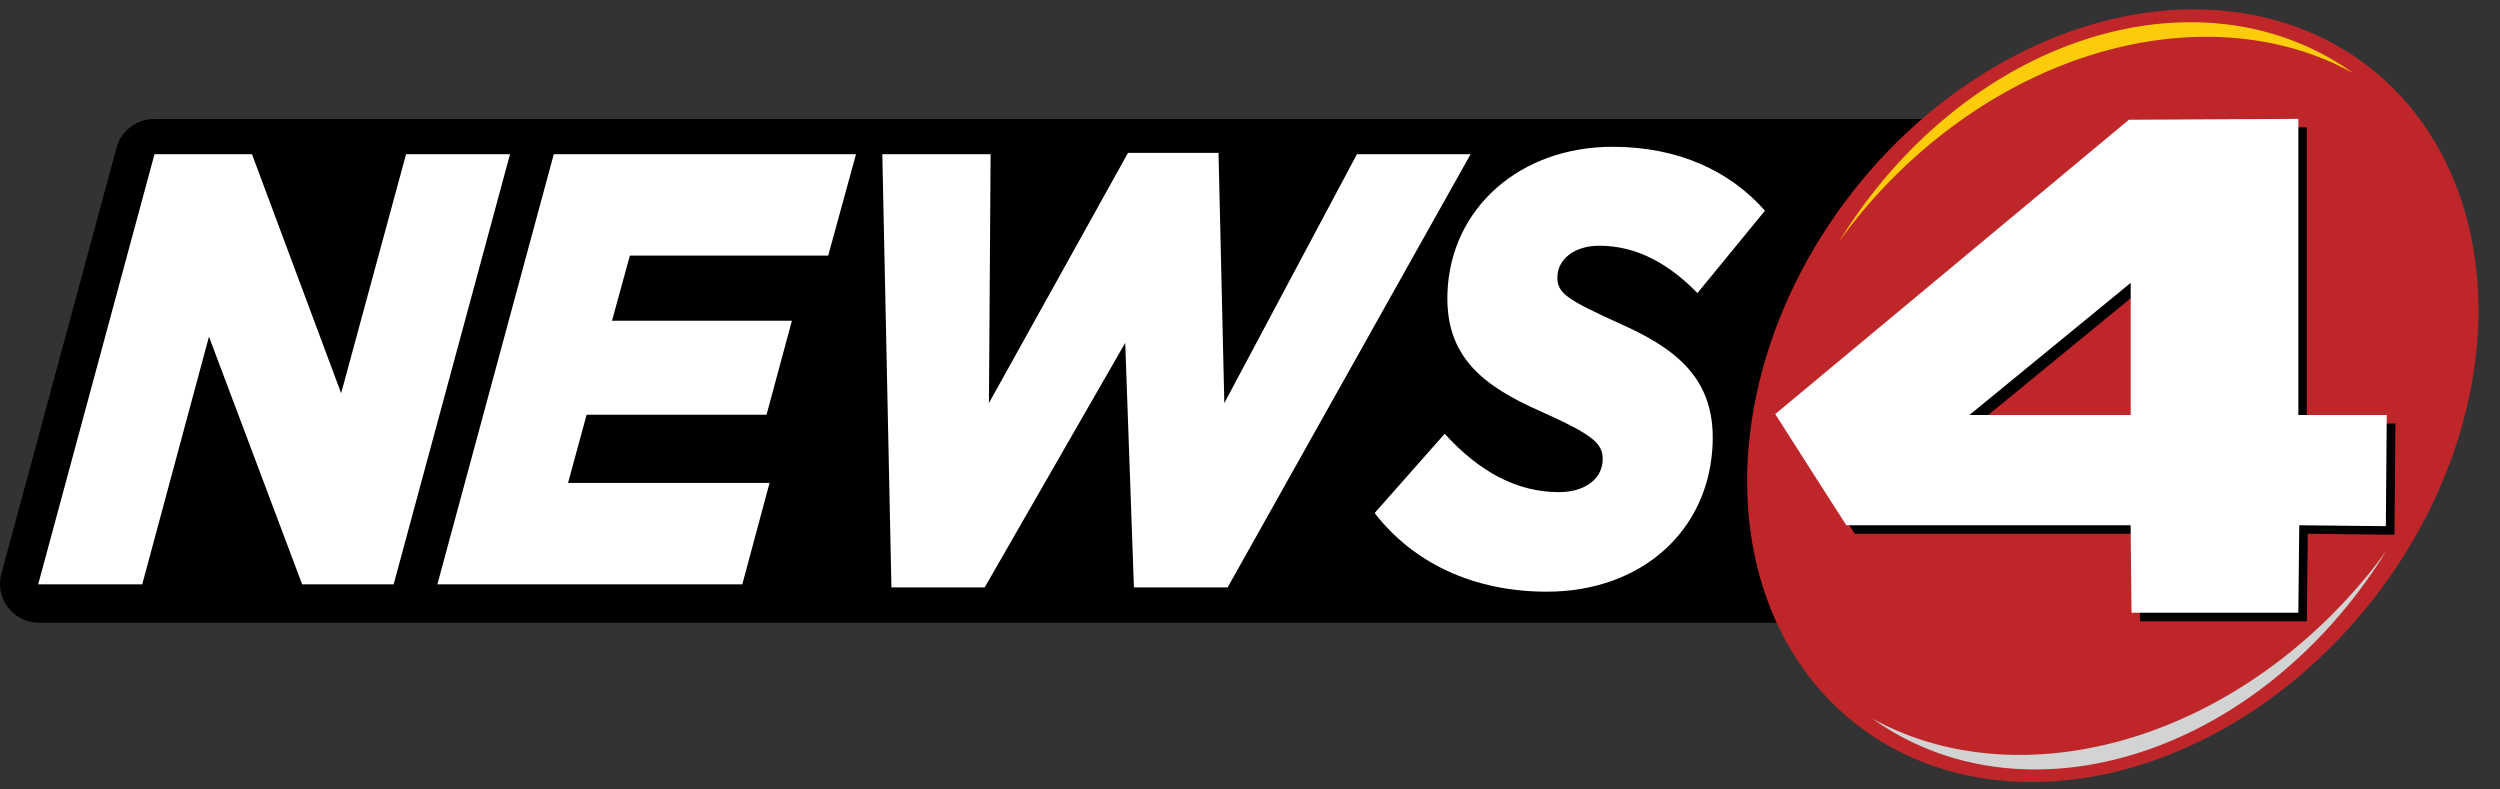 <?xml version="1.0" encoding="utf-8"?>
<svg xmlns="http://www.w3.org/2000/svg" viewBox="0 0 749.39 236.57">
  <rect x="0" y="0" width="749.39" height="236.57" fill="#333333" stroke="none"/>
  <defs>
    <style>.cls-1{fill:#fff;}.cls-2{fill:#bf262a;}.cls-3{fill:#fccc0a;}.cls-4{fill:#d2d3d3;}</style>
  </defs>
  <g id="Layer_2" data-name="Layer 2">
    <path d="M655.18,186.66H11.66A11.66,11.66,0,0,1,.41,172L34.92,44.3a11.65,11.65,0,0,1,11.25-8.61h609Z"/>
    <path class="cls-1" d="M46.31,46.22H75.53l26.73,71.65,19.46-71.65h31.16L118,175.15H90.57L62.64,100.92l-20,74.23H11.45Z"/>
    <path class="cls-1" d="M166,46.22h90.59l-8.33,30.39H188.81l-5.36,19.53h53.93l-7.61,28.18H175.84l-5.56,20.44h60.4l-8.17,30.39h-91.4Z"/>
    <path class="cls-1" d="M264.48,46.22h32.46l-.5,74.6,41.69-75h27.13l1.74,75,39.75-74.6h34.07L368,176.07h-28.1l-2.61-73.3-42.12,73.3H267.21Z"/>
    <path class="cls-1" d="M412.05,153.79l21-23.76c10.58,11.6,21.84,17.49,34.27,17.49,7.43,0,12.88-3.68,13.09-9.57.17-5-2.8-7.56-18.38-14.55-17.66-7.74-28.81-16.58-28.15-35.55C434.78,62.24,455.77,44,483.38,44c19.86,0,35.27,7.37,45.68,19.15L508.82,87.85c-8.27-8.48-17.92-14.19-29.38-14.19-7.59,0-12.42,4.06-12.6,9.21s3.15,7,18.41,14c17.17,7.55,28.81,16.58,28.13,35.92-.92,26.52-21.58,44.57-49.68,44.57C441.58,177.36,423.64,168.71,412.05,153.79Z"/>
    <ellipse class="cls-2" cx="633.36" cy="118.65" rx="124.94" ry="99.08" transform="translate(149.67 544.41) rotate(-51.97)"/>
    <path class="cls-3" d="M574.34,46.81C615.77,9.9,668.57,1.41,705.52,22,663.09-8.43,599.45,7.55,559.68,60.08c-3,4-5.81,8.11-8.39,12.29A158.5,158.5,0,0,1,574.34,46.81Z"/>
    <path class="cls-4" d="M692.38,190.5C651,227.41,598.16,235.9,561.2,215.36c42.44,30.37,106.08,14.39,145.85-38.13,3-4,5.8-8.11,8.39-12.29A158.56,158.56,0,0,1,692.38,190.5Z"/>
    <path d="M691.48,126.93V38.16l-50.81.27-106,88.23C541.43,137.31,556,160,556,160h85.22l.27,26.22h50l.27-26.22,26,.28.27-33.33Zm-50.26,0H592.87l48.35-39.6Z"/>
    <path class="cls-1" d="M688.94,124.4V35.63l-50.8.27-106,88.22c6.74,10.66,21.31,33.33,21.31,33.33h85.22l.27,26.22h50q.15-13.11.28-26.22l25.95.27.27-33.32Zm-50.25,0H590.34l48.35-39.61Z"/>
  </g>
</svg>
